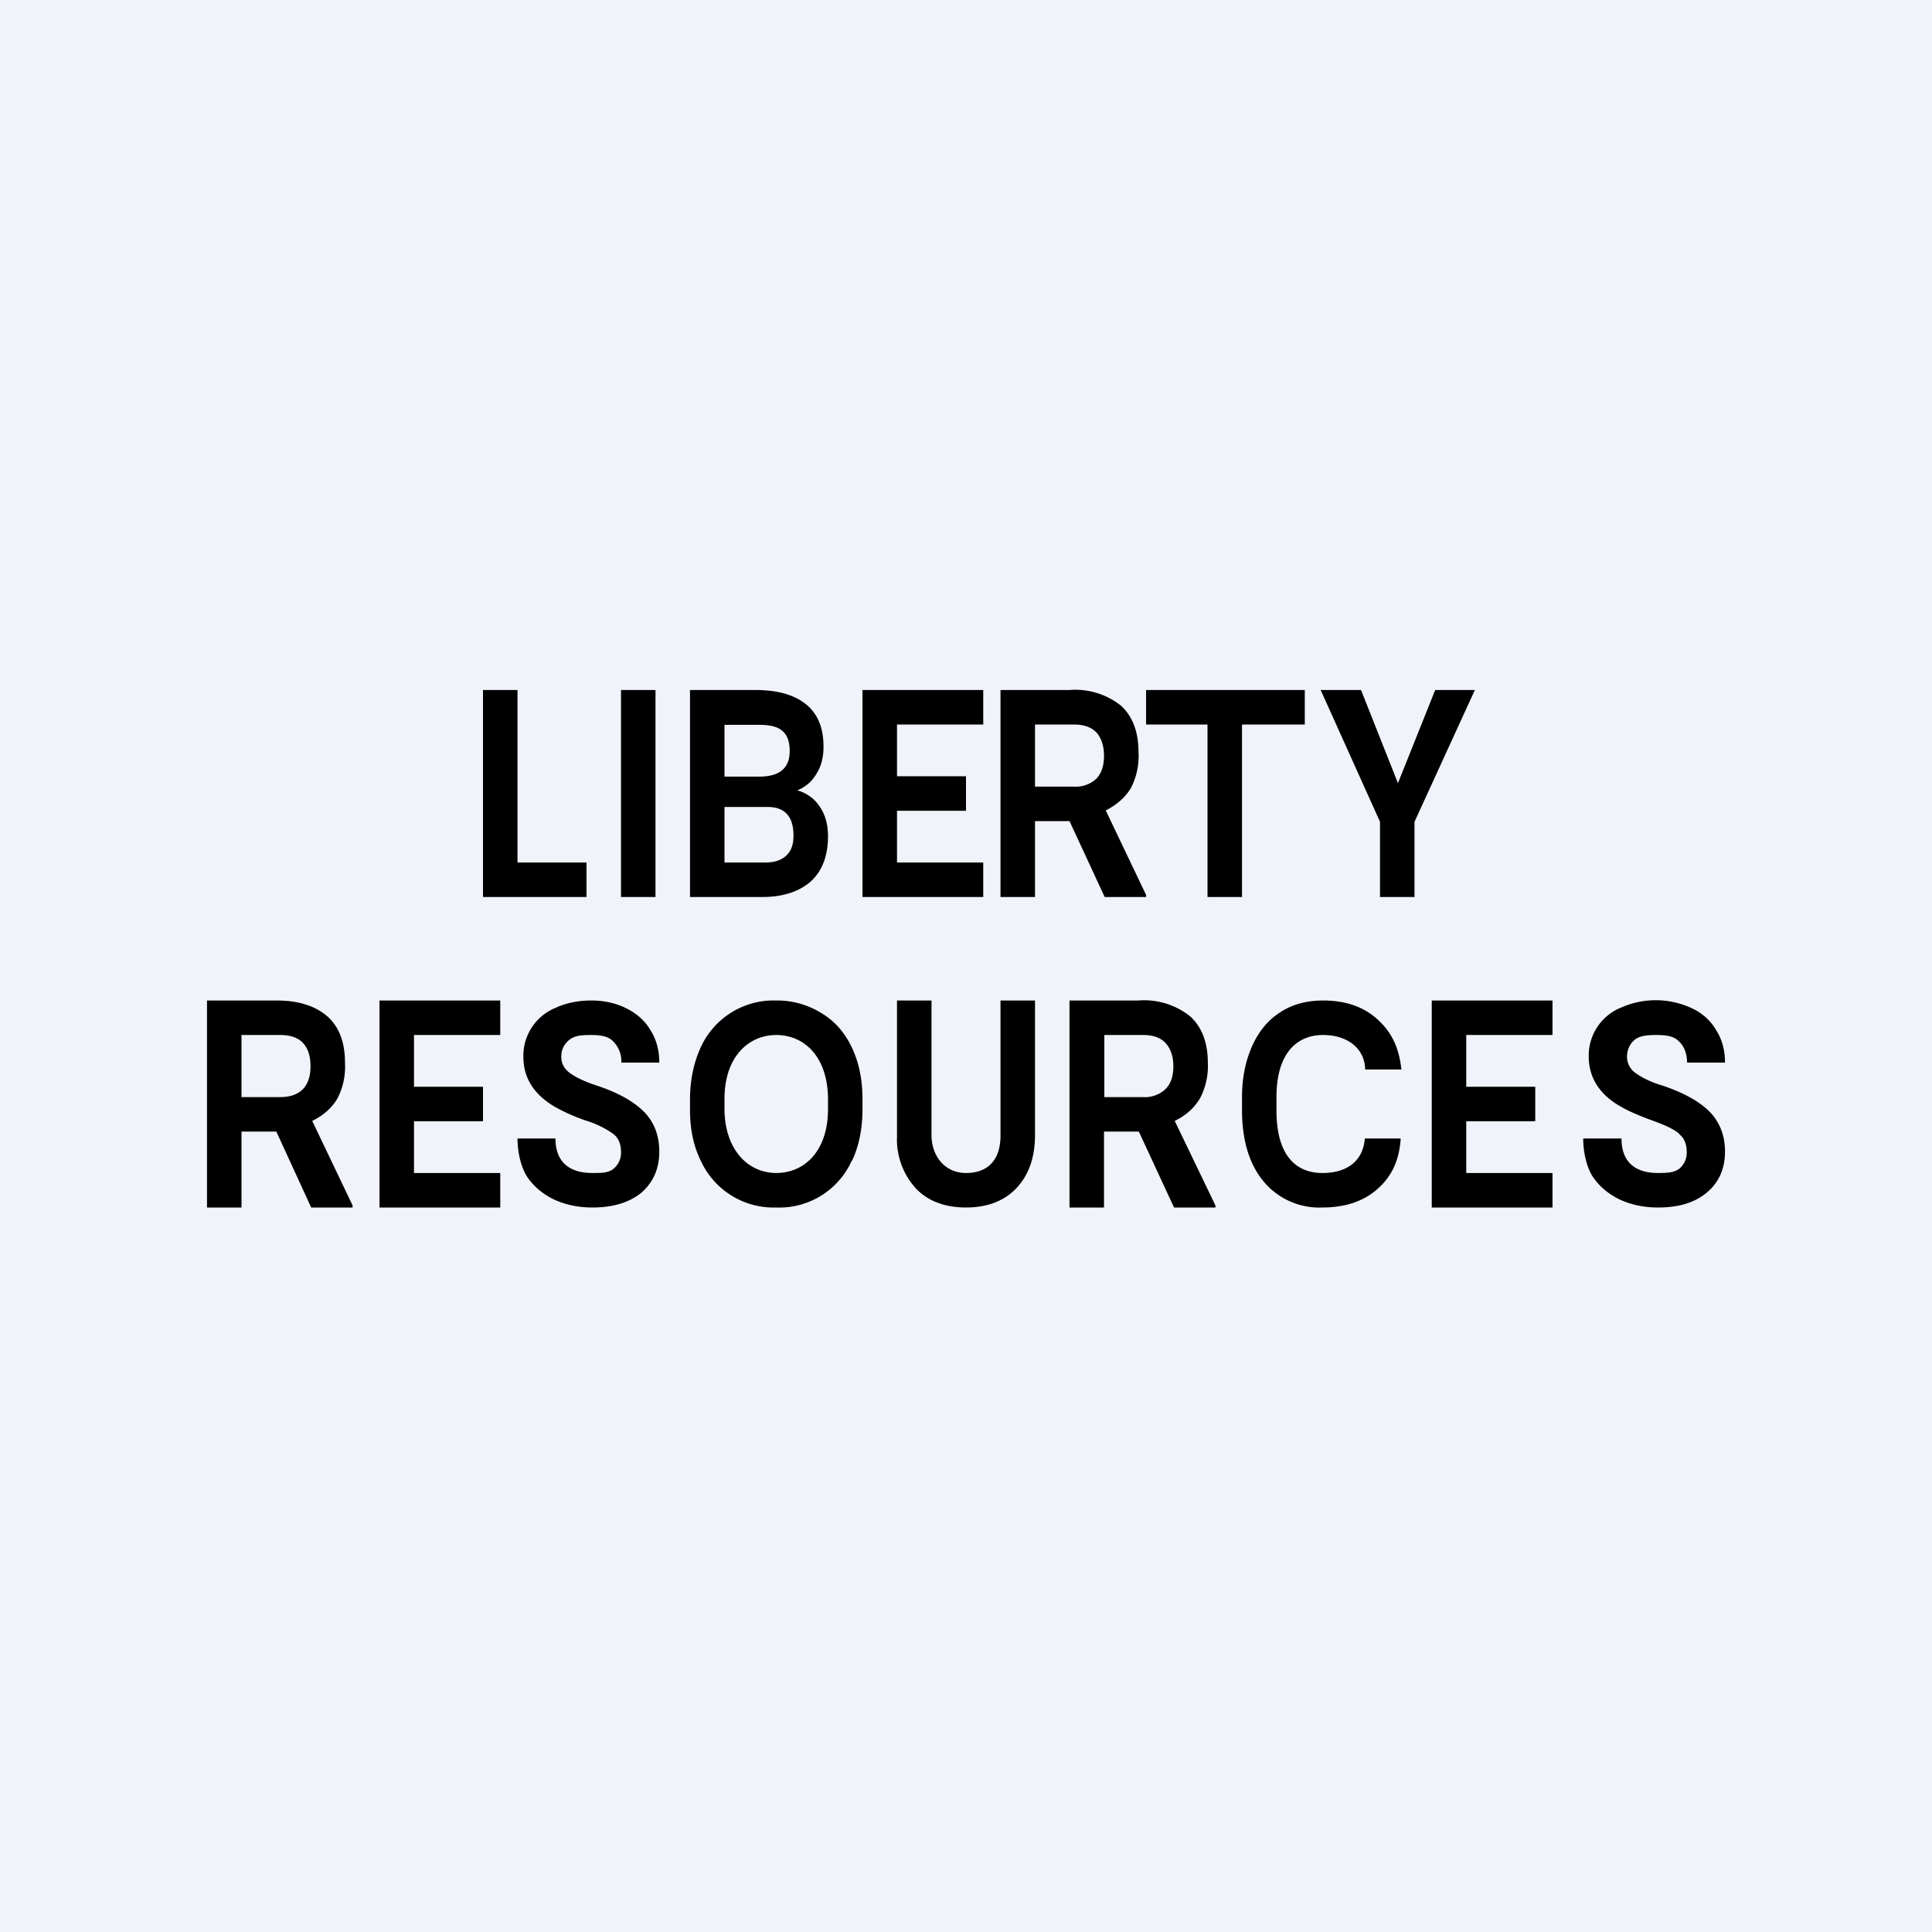 <svg xmlns="http://www.w3.org/2000/svg" width="56" height="56" viewBox="0 0 56 56"><path fill="#F0F3FA" d="M0 0h56v56H0z"/><path d="M15 25h2v1h-3v-6h1v5zm4 1h-1v-6h1v6zm-1 7.39c0-.23-.07-.4-.22-.52a2.72 2.72 0 0 0-.8-.39 5.48 5.48 0 0 1-.9-.4c-.61-.36-.91-.84-.91-1.45a1.5 1.5 0 0 1 .94-1.42c.3-.14.65-.21 1.03-.21s.73.08 1.02.23c.3.15.54.36.7.64.17.27.25.58.25.93h-1.1a.82.82 0 0 0-.24-.62c-.15-.15-.37-.18-.65-.18-.27 0-.48.02-.63.15a.6.6 0 0 0-.22.49c0 .19.09.35.26.47.18.13.44.25.78.36.63.21 1.08.47 1.37.77.29.3.43.69.43 1.14 0 .5-.18.9-.53 1.2-.35.28-.82.42-1.41.42-.41 0-.79-.08-1.13-.24-.34-.17-.6-.4-.78-.68-.17-.29-.26-.7-.26-1.08h1.1c0 .64.36 1 1.07 1 .26 0 .46 0 .61-.12a.6.6 0 0 0 .22-.5zm6.7.25c.2-.43.3-.93.3-1.5v-.27c0-.57-.1-1.07-.31-1.51-.21-.44-.5-.77-.89-1a2.42 2.42 0 0 0-1.3-.36 2.32 2.32 0 0 0-2.19 1.36c-.2.44-.31.94-.31 1.52v.28c0 .57.1 1.06.32 1.5A2.32 2.32 0 0 0 22.5 35a2.3 2.3 0 0 0 2.19-1.36zM22.5 30c.82 0 1.5.64 1.5 1.87v.28c0 1.21-.68 1.85-1.5 1.85s-1.5-.68-1.5-1.87v-.28c0-1.22.7-1.85 1.5-1.85zm7.5-1v3.9c0 .65-.18 1.16-.54 1.54-.35.37-.84.56-1.46.56-.6 0-1.1-.18-1.45-.55a2.1 2.1 0 0 1-.55-1.5V29h1v3.9c0 .6.38 1.1 1 1.1.6 0 .99-.34 1-1.06V29h1zm10.6 4c-.04.63-.26 1.1-.67 1.46-.4.36-.94.54-1.6.54a2.1 2.1 0 0 1-1.7-.75c-.42-.5-.63-1.2-.63-2.08v-.36c0-.56.1-1.05.29-1.48.19-.43.46-.76.82-.99.35-.23.77-.34 1.24-.34.65 0 1.17.18 1.57.54.4.36.63.8.7 1.46h-1.05c-.01-.6-.5-1-1.22-1-.77 0-1.34.54-1.35 1.76v.44c0 1.26.54 1.8 1.33 1.8.73 0 1.18-.36 1.23-1h1.05zm8.07-.13c.15.12.22.29.22.52a.6.6 0 0 1-.22.49c-.15.11-.35.12-.61.12-.71 0-1.06-.36-1.06-1h-1.11c0 .38.09.8.26 1.08.18.28.44.51.78.68.34.16.71.24 1.13.24.6 0 1.06-.14 1.41-.43.35-.29.53-.69.53-1.19 0-.45-.14-.83-.43-1.14-.29-.3-.75-.56-1.37-.77-.34-.1-.6-.23-.78-.36a.57.57 0 0 1-.26-.47c0-.2.07-.37.22-.5.15-.12.36-.14.63-.14.28 0 .5.03.65.18.16.15.24.36.24.62H50c0-.35-.08-.66-.25-.93-.16-.28-.4-.5-.7-.64A2.47 2.47 0 0 0 47 29.2a1.5 1.5 0 0 0-.95 1.42c0 .6.3 1.1.92 1.45.22.13.52.26.9.4.39.14.65.26.8.39zM41.6 20l-1.08 2.7-1.07-2.7h-1.17L40 23.82V26h1v-2.18L42.75 20H41.6zm-3.77 1H36v5h-1v-5h-1.78v-1h4.6v1zM30 23.8h1l1.02 2.2h1.2v-.06l-1.17-2.45c.32-.16.57-.38.73-.65A2 2 0 0 0 33 21.8c0-.57-.16-1.02-.5-1.34A2.13 2.13 0 0 0 31 20H29v6h1v-2.2zm1.12-1H30V21h1.12c.3 0 .52.08.67.24.14.17.21.39.21.67s-.07.5-.22.66a.87.87 0 0 1-.66.23zm-23.11 10H7V35H6v-6h2.02c.64 0 1.13.16 1.48.47.35.32.5.77.5 1.34a2 2 0 0 1-.22 1.03c-.16.27-.4.49-.73.65l1.17 2.45V35h-1.2l-1.01-2.2zm-1-1h1.12c.28 0 .5-.08.65-.23.15-.16.22-.38.22-.66s-.06-.5-.21-.67c-.14-.16-.37-.24-.67-.24H7v1.8zm25 1h1l1.02 2.2h1.2v-.06l-1.18-2.45c.33-.16.57-.38.73-.65a2 2 0 0 0 .23-1.03c0-.57-.16-1.02-.5-1.34A2.13 2.13 0 0 0 33 29h-2v6h1v-2.2zm1.12-1h-1.12V30h1.12c.3 0 .52.08.66.24.15.17.22.39.22.67s-.07.5-.23.66a.87.87 0 0 1-.65.23zM28 23.5h-2V25h2.5v1H25v-6h3.5v1H26v1.5h2v1zm-16 9h2v-1h-2V30h2.5v-1H11v6h3.5v-1H12v-1.5zm32.5 0h-2V34H45v1h-3.5v-6H45v1h-2.5v1.5h2v1zM20 20v6h2.1c.6 0 1.07-.16 1.4-.45.33-.3.5-.74.5-1.31 0-.34-.08-.63-.24-.86a1.12 1.12 0 0 0-.65-.47c.24-.1.43-.26.56-.49.14-.22.2-.48.2-.78 0-.53-.16-.94-.5-1.22-.34-.28-.83-.42-1.48-.42H20zm1 5v-1.61h1.25c.5 0 .75.28.75.83 0 .25-.06.44-.21.58-.15.14-.35.2-.61.2H21zm1.05-2.49H21v-1.5h1c.31 0 .53.05.67.17.15.12.22.32.22.59 0 .48-.28.73-.84.74z"/></svg>